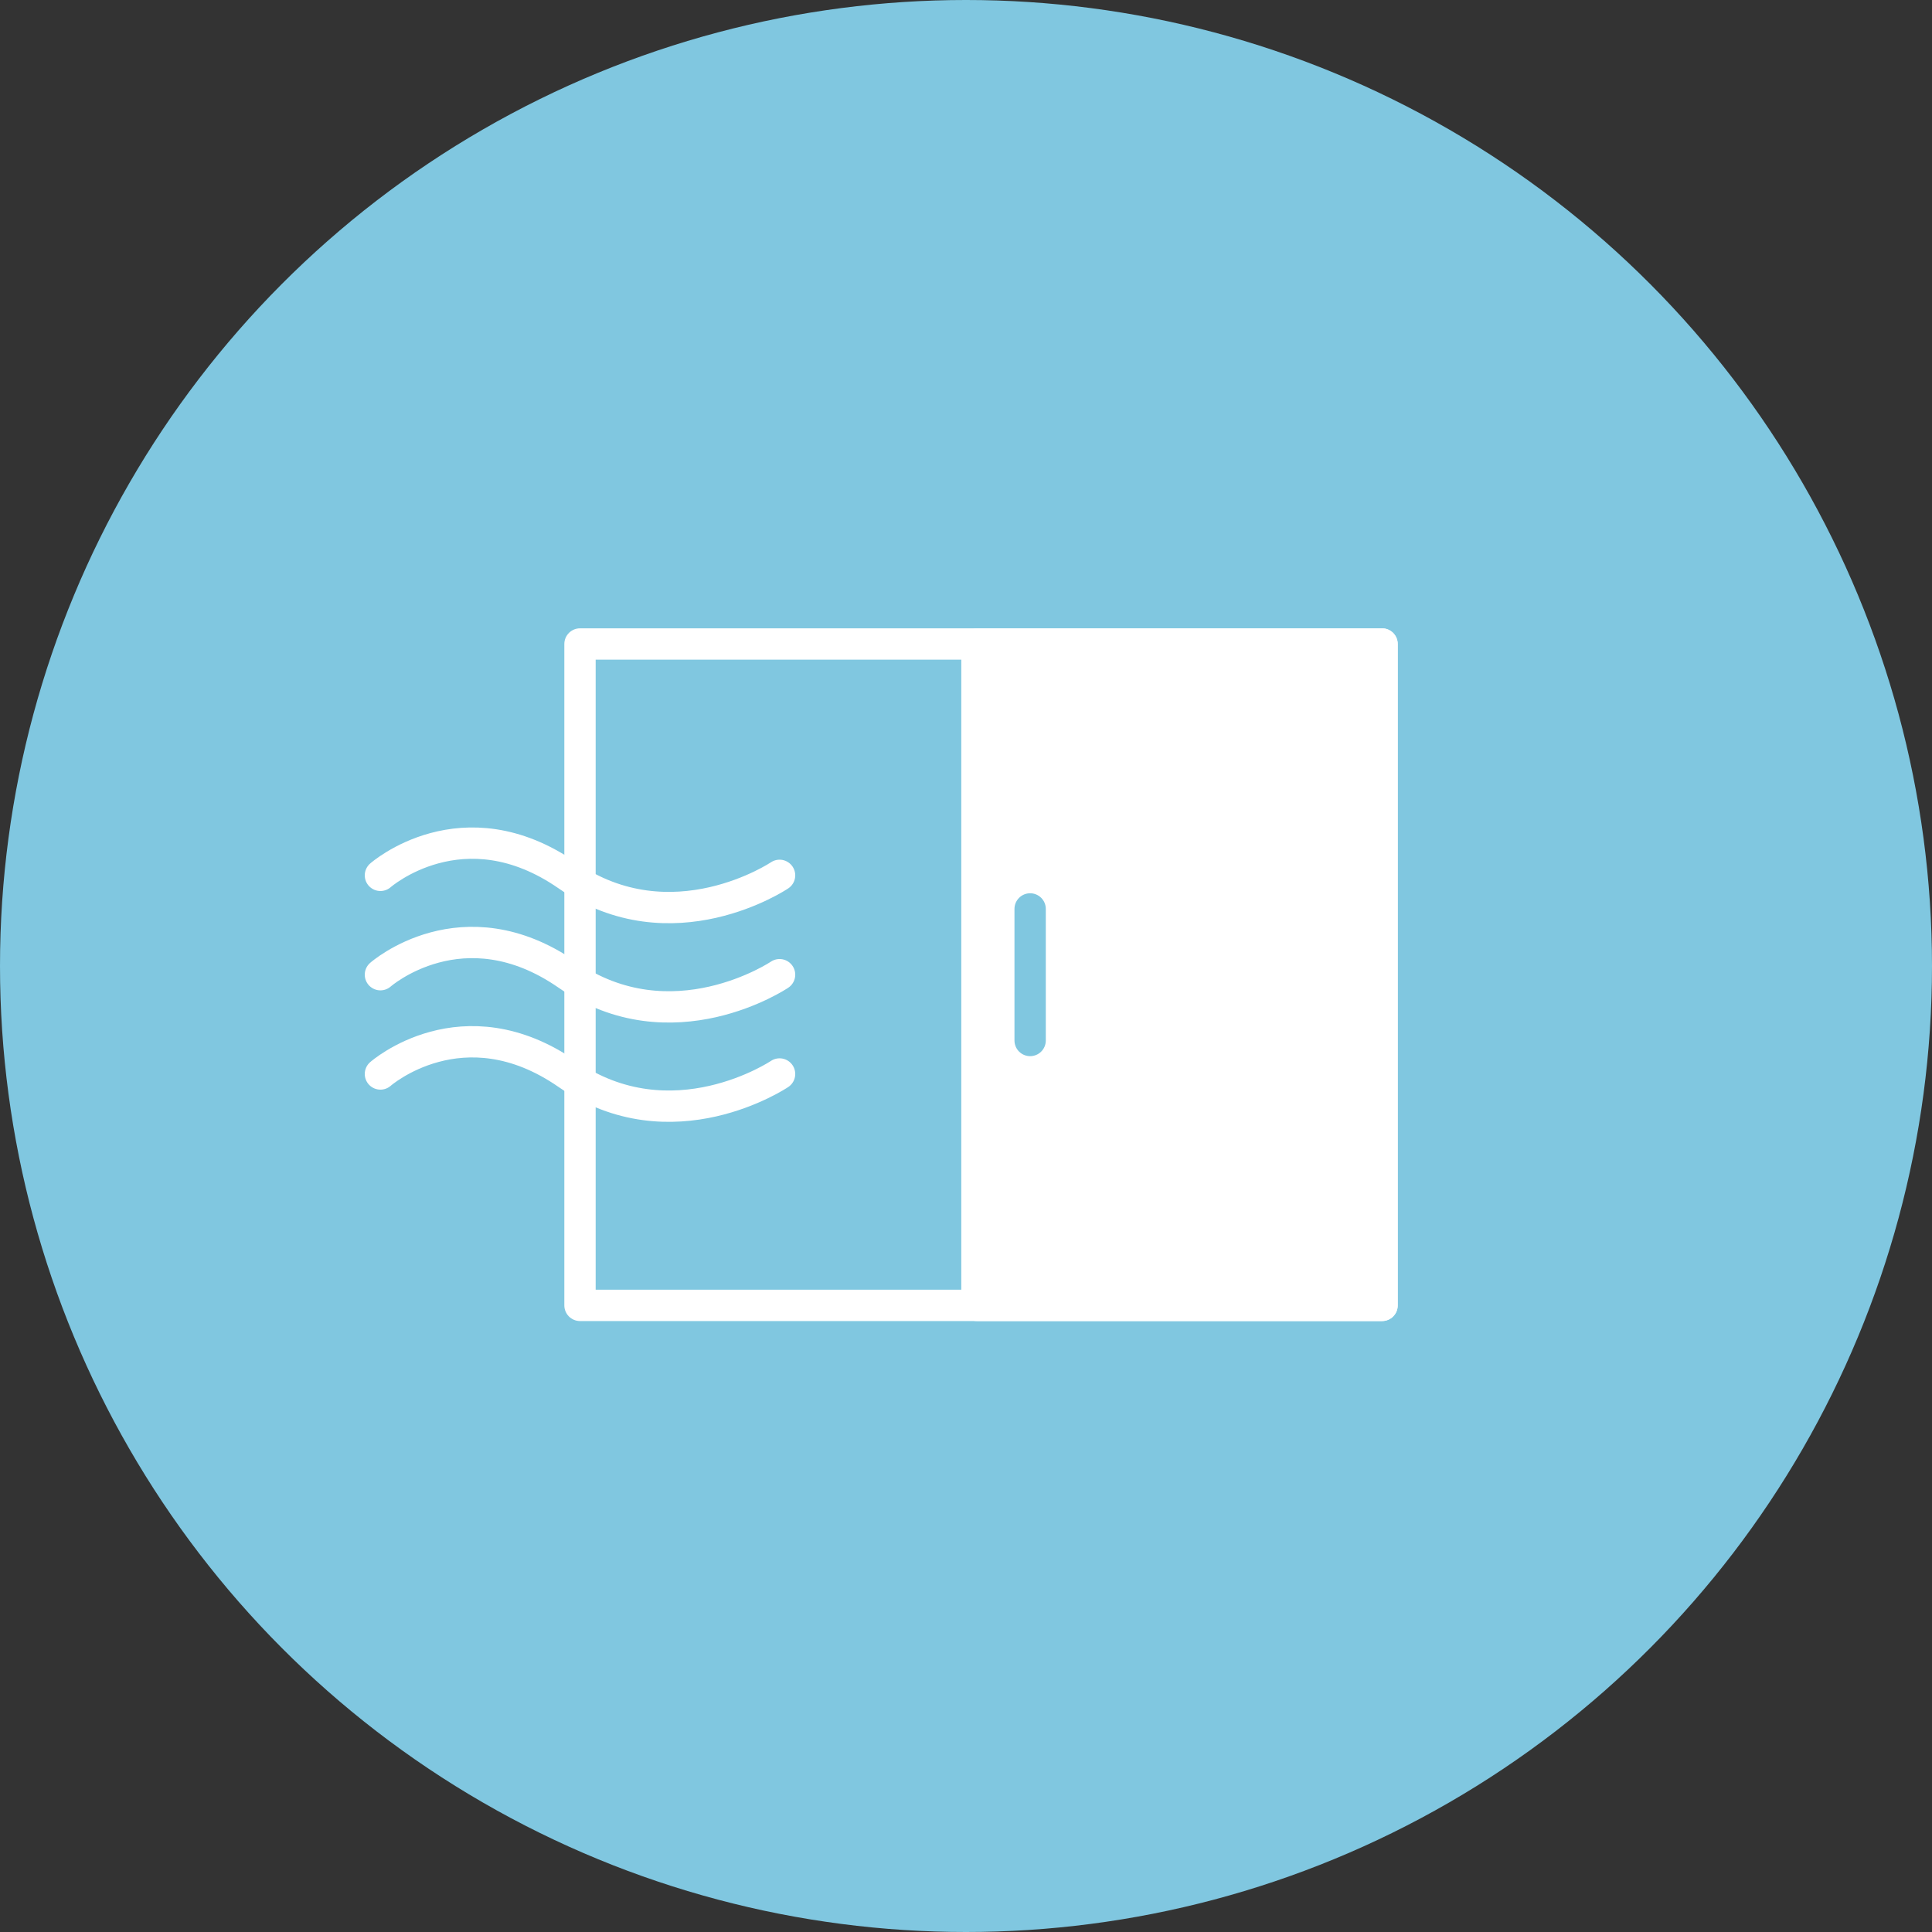 <svg xmlns="http://www.w3.org/2000/svg" width="128.898" height="128.898" viewBox="0 0 128.898 128.898"><rect x="0" y="0" width="128.898" height="128.898" fill="#333333" stroke="none"/><g transform="translate(-1465.061 -793.647)"><circle cx="64.449" cy="64.449" r="64.449" transform="translate(1465.061 793.647)" fill="#80c7e0"/><rect width="53.511" height="44.126" transform="translate(1503.757 836.613)" fill="#80c7e0" stroke="#fff" stroke-linecap="round" stroke-linejoin="round" stroke-width="2.09"/><rect width="27.028" height="44.126" transform="translate(1530.24 836.613)" fill="#fff" stroke="#fff" stroke-linecap="round" stroke-linejoin="round" stroke-width="2.09"/><path d="M1490.442,852.048s5.484-4.836,12.468,0,14.162,0,14.162,0" fill="none" stroke="#fff" stroke-linecap="round" stroke-linejoin="round" stroke-width="2.09"/><path d="M1490.442,858.676s5.484-4.835,12.468,0,14.162,0,14.162,0" fill="none" stroke="#fff" stroke-linecap="round" stroke-linejoin="round" stroke-width="2.09"/><path d="M1490.442,865.3s5.484-4.835,12.468,0,14.162,0,14.162,0" fill="none" stroke="#fff" stroke-linecap="round" stroke-linejoin="round" stroke-width="2.09"/><line y2="8.778" transform="translate(1533.789 854.288)" fill="none" stroke="#80c7e0" stroke-linecap="round" stroke-linejoin="round" stroke-width="2.09"/></g></svg>